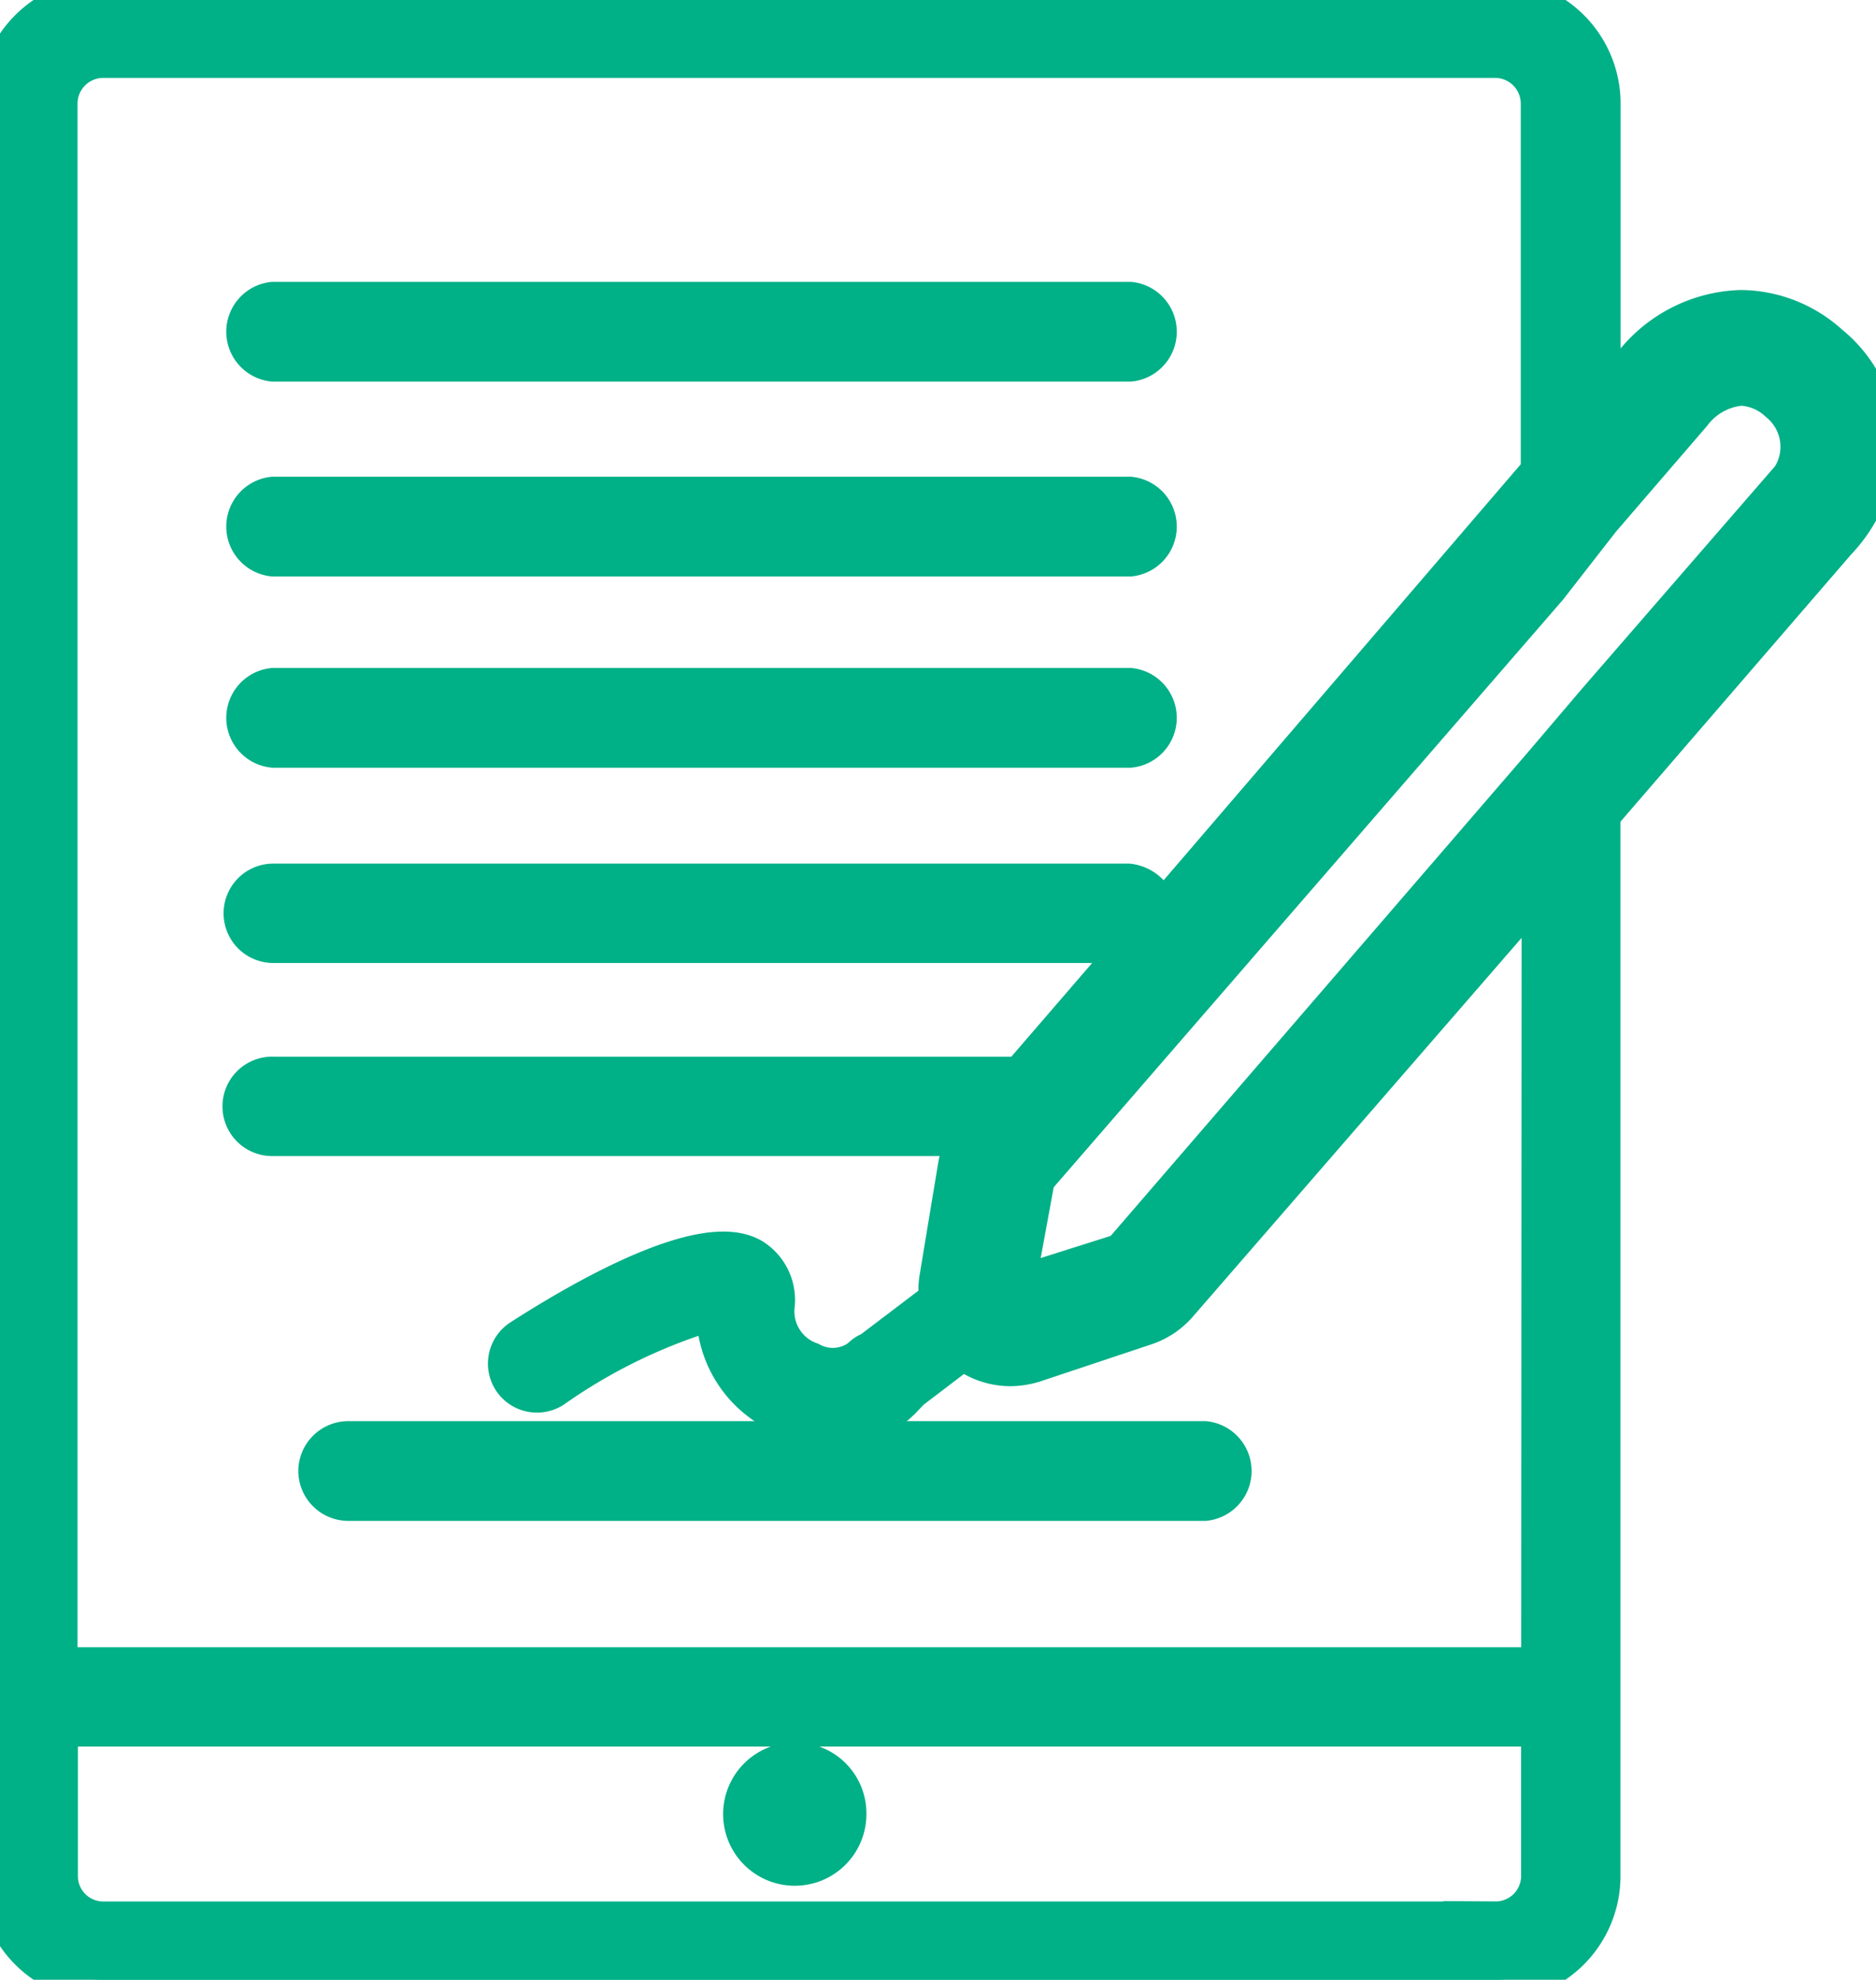 <svg id="Group_19920" data-name="Group 19920" xmlns="http://www.w3.org/2000/svg" xmlns:xlink="http://www.w3.org/1999/xlink" width="43.675" height="46.08" viewBox="0 0 43.675 46.08">
  <defs>
    <clipPath id="clip-path">
      <rect id="Rectangle_8837" data-name="Rectangle 8837" width="43.675" height="46.08" fill="#00b087" stroke="#00b087" stroke-width="1"/>
    </clipPath>
  </defs>
  <g id="Group_19919" data-name="Group 19919" clip-path="url(#clip-path)">
    <path id="Path_12525" data-name="Path 12525" d="M38.486,47.687H58.43a.665.665,0,0,0,0-1.322H38.486a.665.665,0,0,0,0,1.322Z" transform="translate(-32.126 -39.305)" fill="#00b087" stroke="#00b087" stroke-width="1"/>
    <path id="Path_12526" data-name="Path 12526" d="M38.486,77.477H58.43a.665.665,0,0,0,0-1.322H38.486a.665.665,0,0,0,0,1.322Z" transform="translate(-32.126 -64.559)" fill="#00b087" stroke="#00b087" stroke-width="1"/>
    <path id="Path_12527" data-name="Path 12527" d="M38.486,106.707H58.43a.665.665,0,0,0,0-1.322H38.486a.665.665,0,0,0,0,1.322Z" transform="translate(-32.126 -89.338)" fill="#00b087" stroke="#00b087" stroke-width="1"/>
    <path id="Path_12528" data-name="Path 12528" d="M48.891,221.18a.665.665,0,0,0,.665.665H69.492a.665.665,0,0,0,0-1.322H49.556A.665.665,0,0,0,48.891,221.18Z" transform="translate(-41.446 -186.945)" fill="#00b087" stroke="#00b087" stroke-width="1"/>
    <path id="Path_12529" data-name="Path 12529" d="M115.046,269.632a1.168,1.168,0,1,0,1.134,1.159,1.151,1.151,0,0,0-1.134-1.159" transform="translate(-96.509 -228.575)" fill="#00b087" stroke="#00b087" stroke-width="1"/>
    <path id="Path_12530" data-name="Path 12530" d="M43.675,10.267a3.009,3.009,0,0,0-1.117-2.217,3.057,3.057,0,0,0-2.029-.8,3.273,3.273,0,0,0-2.5,1.287l-.8.973V2.413A2.412,2.412,0,0,0,34.815,0H2.413A2.413,2.413,0,0,0,0,2.413V43.667A2.415,2.415,0,0,0,2.413,46.08h32.4a2.414,2.414,0,0,0,2.413-2.413V18.939l5.5-6.37h0a3.408,3.408,0,0,0,.946-2.3Zm-8.86,34.492H2.413a1.093,1.093,0,0,1-1.1-1.091V40.153h34.6v3.513a1.093,1.093,0,0,1-1.1,1.091Zm1.1-5.918H1.305V2.413a1.1,1.1,0,0,1,1.1-1.1h32.4a1.1,1.1,0,0,1,1.1,1.1v8.578L26.928,21.445a.756.756,0,0,0-.656-.844H6.362a.656.656,0,1,0,0,1.313H26.306a.609.609,0,0,0,.256-.051l-2.788,3.232H6.362a.657.657,0,1,0,0,1.313h16.3a1.641,1.641,0,0,0-.324.724L21.9,29.776h0a1.7,1.7,0,0,0,0,.5L20.3,31.49a.579.579,0,0,0-.23.153,1.127,1.127,0,0,1-1.219.094A1.288,1.288,0,0,1,18,30.4a1.109,1.109,0,0,0-.511-1.083c-1.083-.639-3.811.9-5.338,1.884h0a.641.641,0,0,0,.7,1.075,12.864,12.864,0,0,1,3.863-1.85,2.557,2.557,0,0,0,1.611,2.49,2.7,2.7,0,0,0,1.1.238,2.081,2.081,0,0,0,1.569-.648v-.051l1.432-1.091a1.708,1.708,0,0,0,1.1.4,1.832,1.832,0,0,0,.538-.086l2.558-.853h0a1.706,1.706,0,0,0,.776-.512l8.527-9.823Zm5.56-27.4-4.263,4.912-1.3,1.527L26.144,29.2l-2.558.81.478-2.6L36,13.643l1.228-1.577L39.352,9.6a1.655,1.655,0,0,1,1.176-.657,1.409,1.409,0,0,1,.912.384,1.381,1.381,0,0,1,.035,2.115Z" transform="translate(0)" fill="#00b087" stroke="#00b087" stroke-width="1"/>
  </g>
</svg>
